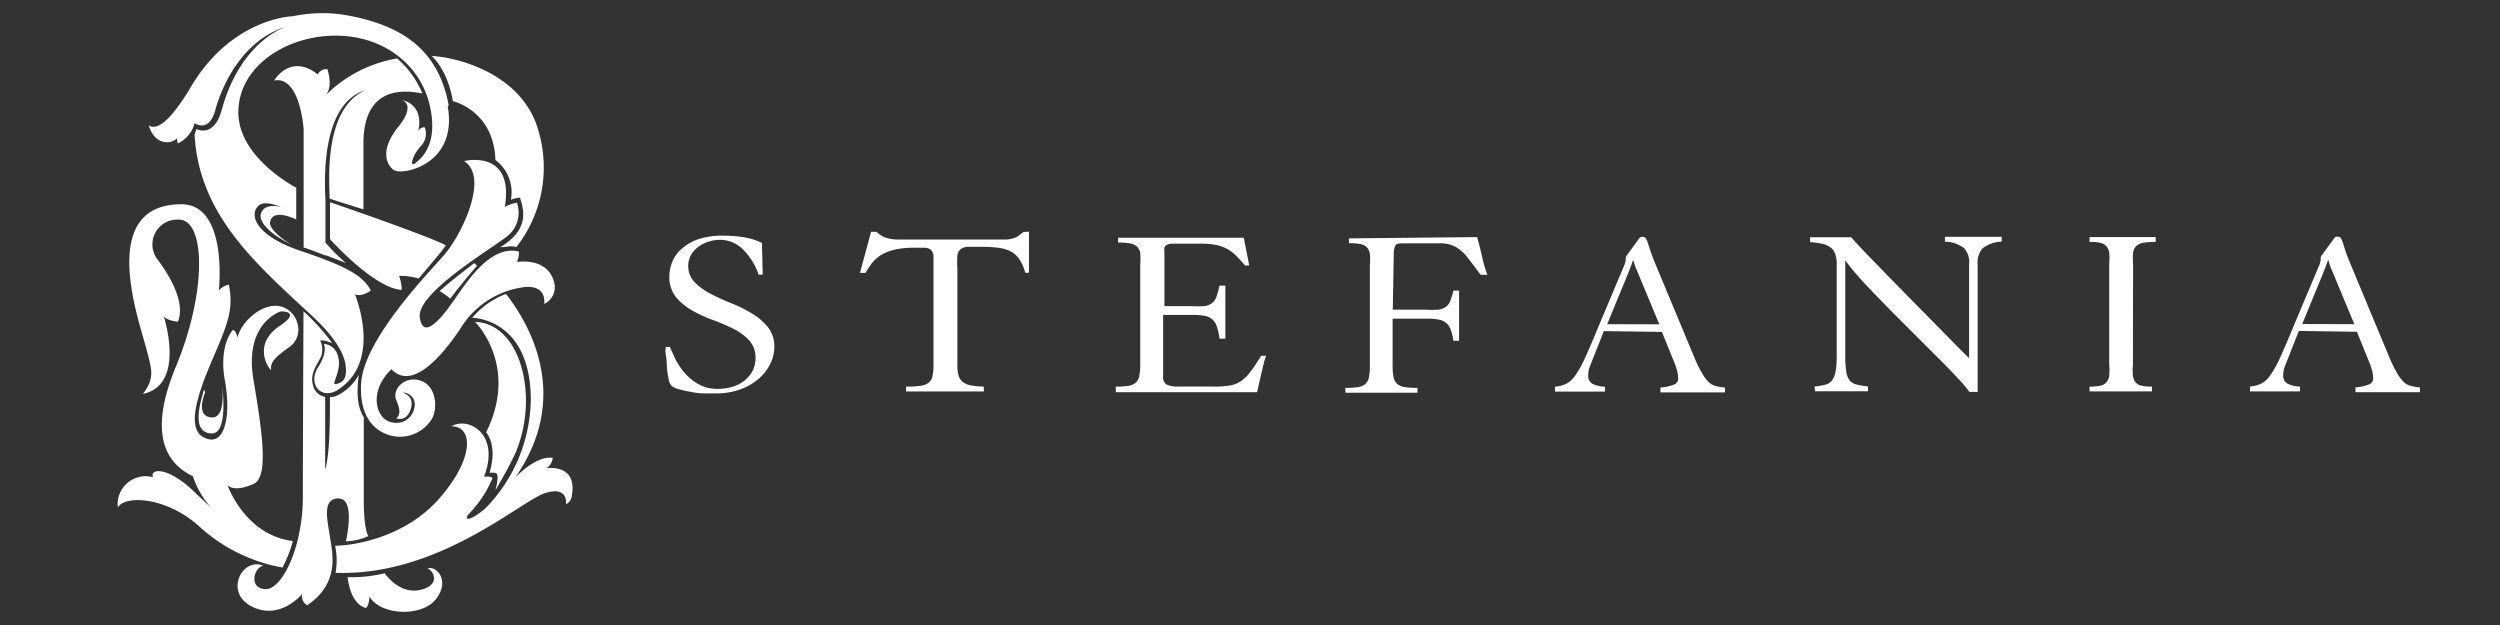 <?xml version="1.0" encoding="UTF-8" standalone="no"?>
<svg
   id="Слой_1"
   data-name="Слой 1"
   viewBox="0 0 200 50"
   version="1.1"
   sodipodi:docname="logo-stefania-vertica-white.svg"
   width="200"
   height="50"
   inkscape:version="1.1.1 (eb90963e84, 2021-10-02)"
   xmlns:inkscape="http://www.inkscape.org/namespaces/inkscape"
   xmlns:sodipodi="http://sodipodi.sourceforge.net/DTD/sodipodi-0.dtd"
   xmlns="http://www.w3.org/2000/svg"
   xmlns:svg="http://www.w3.org/2000/svg"
   xmlns:rdf="http://www.w3.org/1999/02/22-rdf-syntax-ns#"
   xmlns:cc="http://creativecommons.org/ns#"
   xmlns:dc="http://purl.org/dc/elements/1.1/">
  <rect x="0" y="0" width="200" height="50" fill="#333333" stroke="none"/>
  <defs
     id="defs33" />
  <sodipodi:namedview
     id="namedview31"
     pagecolor="#ffffff"
     bordercolor="#666666"
     borderopacity="1.0"
     inkscape:pageshadow="2"
     inkscape:pageopacity="0.0"
     inkscape:pagecheckerboard="0"
     showgrid="false"
     inkscape:zoom="3.1876836"
     inkscape:cx="81.720783"
     inkscape:cy="64.937436"
     inkscape:window-width="1920"
     inkscape:window-height="1043"
     inkscape:window-x="1920"
     inkscape:window-y="0"
     inkscape:window-maximized="1"
     inkscape:current-layer="Слой_1" />
  <title
     id="title2">Logo_Stefania_Black</title>
  <path
     id="path4"
     d="m 26.262,1.063 a 11.503,11.503 0 0 0 -2.824,0.234 c 0,0 -4.936,0.102 -8.235,5.771 -0.968,1.599 -2.369,3.567 -3.299,2.968 0.369,1.363 1.599,1.7 2.331,0.968 -0.153,0.134 0,0.465 0,0.465 a 2.446,2.446 0 0 0 1.331,-1.618 c 0,0 1.152,0.829 1.662,-1.056 0.51,-1.885 2.115,-5.536 5.605,-6.644 -0.739,0.28 -3.745,1.702 -5.095,6.644 -0.637,2.306 -2.025,1.521 -2.025,1.521 l -0.147,0.447 c 0.35,6.401 4.847,10.292 9.35,14.457 1.809,1.675 2.548,2.949 2.713,3.885 0.217,1.363 -0.343,1.529 -0.77,1.625 -0.427,0.096 0.502,-1.051 0.197,-2.153 a 1.274,1.274 0 0 0 -1.158,-1.07 c 0,0 0.375,0.579 -0.447,1.866 -0.822,1.287 0.134,2.548 1.414,1.911 a 3.414,3.414 0 0 0 0.337,-0.216 l 0.128,-0.096 c 3.185,-2.388 1.064,-7.427 1.064,-7.427 0,0 0.433,0.268 1.274,-0.299 -0.599,-1.146 -1.835,-1.91 -5.536,-3.146 -3.7,-1.236 -4.216,-2.899 -3.464,-3.631 0.382,-0.376 1.166,-0.172 1.841,0.108 -0.688,-0.204 -1.478,-0.127 -1.643,0.555 -0.166,0.681 0.866,1.68 2.464,2.432 -1.191,-0.669 -1.751,-1.4 -1.732,-1.732 0.146,-1.274 2.101,-0.267 2.101,-0.267 v -2.548 c 0,0 -4.63,-2.37 -4.63,-6.032 0,-3.662 3.821,-6.133 7.764,-6.133 3.942,0 6.796,2.401 7.535,5.528 0.739,3.127 -0.637,4.286 -1.153,4.681 -0.516,0.395 -0.184,-0.732 0.465,-1.382 a 1.439,1.439 0 0 0 0.3,-1.496 0.541,0.541 0 0 0 -0.516,0.299 c 0.465,-2.197 -1.274,-2.464 -1.274,-2.464 0,0 1.115,0.351 -0.318,2.115 -1.433,1.764 -1.032,2.98 -0.382,3.464 0.65,0.484 5.171,-0.414 4.324,-5.095 l 0.083,-0.051 C 35.05,3.743 31.852,1.96 27.674,1.208 A 11.503,11.503 0 0 0 26.262,1.063 Z m 8.271,3.418 c 0,0 1.274,1.052 1.701,3.631 v -0.02 c 0,0 3.267,0.739 3.401,4.707 a 3.229,3.229 0 0 1 1.237,3.185 2.408,2.408 0 0 1 0.731,-0.172 c 0.248,0.885 0.867,2.465 -1.579,3.968 0.484,0 0.885,-0.166 1.274,0 a 10.324,10.324 0 0 0 1.834,-9.115 C 41.909,5.755 36.247,4.532 34.533,4.481 Z m -2.764,0.192 a 10.649,10.649 0 0 0 -5.828,3.058 c 0.803,-0.713 0.243,-2.198 0.243,-2.198 a 0.758,0.758 0 0 0 -0.758,0.42 C 23.204,4.22 21.936,6.443 21.936,6.443 c 2.089,-0.401 2.356,3.911 2.356,3.911 v 9.452 c 0.331,0.076 1.739,0.637 1.739,0.637 l 0.006,-0.039 1.637,0.637 a 15.108,15.108 0 0 1 -1.637,-1.63 v -3.3 c 0,-0.732 -0.637,-7.751 3.236,-8.917 -3.465,1.509 -2.905,7.452 -2.905,8.688 0.102,0.064 2.707,0.866 2.707,0.866 v -5.261 c 0,-4.777 3.478,-4.247 4.713,-4.012 A 7.439,7.439 0 0 0 31.769,4.673 Z m 6.262,8.122 c -0.518,-0.009 -0.912,0.088 -0.912,0.088 2.057,1.274 -0.191,5.955 -1.656,7.598 -1.465,1.643 -6.369,6.758 -6.573,10.191 -0.204,3.433 1.91,4.267 3.089,4.267 a 2.974,2.974 0 0 0 2.466,-1.274 c 0.58,-0.713 0.566,-2.688 -0.72,-3.185 -1.287,-0.497 -2.401,0.637 -2.019,1.535 0.382,0.898 0.268,1.198 0,1.459 1.102,0.293 1.274,-1.134 1.223,-1.274 -0.051,-0.14 0.045,-0.441 -0.688,-0.804 a 0.968,0.968 0 0 1 0.911,1.21 1.459,1.459 0 0 1 -1.834,1.172 c -1.204,-0.223 -1.911,-2.401 0,-4.242 1.688,1.796 4.177,-1.222 5.553,-3.311 a 7.006,7.006 0 0 1 5.23,-3.274 c 1.701,-0.07 1.433,1.363 1.433,1.363 a 1.478,1.478 0 0 0 0.802,-1.713 c -0.516,-2.07 -2.974,-1.643 -2.974,-1.643 l -0.006,-0.012 a 1.828,1.828 0 0 0 0.159,-0.822 c -2.134,-0.535 -3.93,2.064 -5.032,3.662 -1.102,1.599 -2.631,3.535 -2.898,1.599 -0.268,-1.936 5.662,-5.432 7.006,-6.496 a 2.408,2.408 0 0 0 0.765,-2.67 3.019,3.019 0 0 0 -0.968,0.332 c 0.525,-3.205 -1.216,-3.737 -2.356,-3.757 z m -11.631,3.381 v 2.954 c 0,0 3.497,3.918 5.732,4.064 a 3.083,3.083 0 0 0 -0.206,-1.121 4.853,4.853 0 0 1 1.564,0.21 c 1.401,-1.669 1.828,-2.127 2.178,-2.656 -1.58,-0.828 -9.268,-3.452 -9.268,-3.452 z m -11.891,0.165 c -6.484,0 -3.631,8.566 -2.968,10.961 0.662,2.395 0.866,2.867 -0.102,4.211 3.261,-0.701 1.86,-5.58 1.656,-6.236 0.064,0.121 0.294,0.363 1.141,0.459 0.637,-1.599 -0.764,-3.822 -1.599,-4.93 a 1.987,1.987 0 0 1 1.668,-3.236 c 2.134,0 2.268,5.733 -0.235,11.764 -2.503,6.032 -0.268,7.968 1.362,8.764 a 6.955,6.955 0 0 0 1.49,2.548 L 15.432,39.244 c -2.166,-2.032 -3.497,-1.701 -3.185,-1.064 a 2.236,2.236 0 0 0 -2.821,2.408 c 0.637,-1.032 4.032,-0.803 6.63,1.63 a 13.337,13.337 0 0 0 6.547,3.185 10.191,10.191 0 0 0 0.822,-2.115 l 0.012,-0.006 c -3.185,-0.389 -4.738,-3.185 -5.235,-4.458 0.268,0.236 0.834,0.433 2.07,-0.102 1.236,-0.535 0.732,-4.031 0,-8.381 -0.732,-4.35 1.98,-5.363 2.152,-5.414 0.172,-0.051 1.682,-4.48e-4 -0.031,1.133 -1.713,1.134 -1.453,2.681 -0.702,3.579 -0.102,-0.681 0.332,-1.064 1.498,-1.911 1.166,-0.847 0.752,-2.732 -0.637,-3.185 -1.388,-0.452 -3.237,1.083 -3.561,2.484 -0.076,-0.573 -0.356,-0.637 -0.356,-0.637 0,0 -1.166,1.178 -0.637,4.101 0.529,2.923 -0.071,5.433 -1.765,4.458 -1.694,-0.974 0.363,-5.209 1.274,-7.4 0.911,-2.191 1.103,-3.146 0.804,-4.777 a 1.401,1.401 0 0 0 -0.804,0.465 c 0,0 0.765,-6.898 -2.999,-6.898 z m 23.415,4.718 c -0.001,2.37e-4 -0.003,0.001 -0.003,0.001 0,0 -2.102,1.611 -2.752,2.229 a 5.35,5.35 0 0 1 0.846,0.597 c 0.016,-0.021 1.37,-1.768 2.148,-2.616 -0.178,-0.206 -0.23,-0.213 -0.24,-0.211 z m -1.908,2.828 c -1e-4,1.3e-4 -0.005,0.007 -0.005,0.007 l 0.006,-0.006 a 5.35,5.35 0 0 1 -0.001,-0.001 z m 4.46,-0.374 a 6.707,6.707 0 0 0 -2.701,1.911 c 0,0 4.58,0 4.689,6.369 a 12.655,12.655 0 0 1 -3.605,8.847 c -0.153,0.146 -1.032,0.879 -1.421,0.86 -0.14,0 -0.102,-0.14 0,-0.312 a 9.165,9.165 0 0 0 1.962,-2.936 c 0,0 -0.07,-0.167 -0.682,-0.116 1.318,-3.35 -1.197,-4.847 -2.599,-4.032 1.732,0 1.847,2.516 -0.937,5.732 -2.783,3.216 -7.005,3.821 -8.374,3.821 a 5.643,5.643 0 0 1 0.037,2.172 h 0.141 c 8.133,0.223 14.649,-5.732 16.592,-6.369 1.943,-0.637 1.701,0.886 1.701,0.886 a 0.892,0.892 0 0 0 0.478,-0.784 c 0.391,-2.394 -1.854,-2.131 -2.041,-2.105 a 1.108,1.108 0 0 0 0.5,-0.831 c -1.057,-0.146 -2.242,0.821 -2.974,1.554 0.191,-0.287 0.381,-0.579 0.56,-0.884 3.688,-6.216 0.344,-11.65 -1.325,-13.783 z m -16.196,1.388 c 0,0 -0.051,10.719 -0.051,14.808 0,4.089 -1.675,7.509 -3.025,7.42 -1.35,-0.089 -0.866,-1.777 -0.133,-1.866 -1.669,-0.732 -3.186,2.133 -0.912,3.267 2.274,1.134 4.019,-1.019 4.019,-1.019 a 0.822,0.822 0 0 0 0.402,0.911 c 2.669,-1.822 2,-4.222 1.803,-5.553 -0.197,-1.331 -0.638,-3 0.731,-3 l 0.007,0.019 c 1.35,0 0.554,3.415 0.554,3.415 a 4.49,4.49 0 0 0 1.796,-0.42 c -0.35,-0.484 -0.369,-2.619 -0.369,-2.619 v -6.89 c -0.516,-0.834 -0.587,-1.854 -0.402,-3.382 a 3.949,3.949 0 0 1 -1.866,1.713 2.579,2.579 0 0 1 -0.439,0.063 v 0.822 c 0,4.134 -0.382,4.967 -0.382,4.967 v -5.808 a 1.159,1.159 0 0 1 -0.949,-0.86 c -0.318,-0.968 0.286,-1.669 0.598,-2.319 a 1.554,1.554 0 0 0 -0.051,-1.319 c 0,0 0.184,-0.114 0.968,0.198 a 17.407,17.407 0 0 0 -2.299,-2.548 z m 13.726,0.853 c 0,0 3.534,3.458 0.891,8.821 0.803,1.089 0.465,2.58 0.267,3.249 a 2.006,2.006 0 0 1 0.414,0 c 0.293,0.007 0.291,0.478 0.057,1.401 0.166,-0.287 1.236,-2.127 1.618,-3.025 1.911,-4.554 0.351,-10.356 -3.248,-10.446 z M 17.764,30.888 c 0,0.051 0.362,2.653 -0.898,2.503 -1.274,-0.159 -0.445,-2.007 -0.445,-2.007 l -0.102,-0.21 c -0.395,1.338 -0.956,3.433 0.598,3.503 1.306,0.057 0.924,-3.382 0.847,-3.789 z m 16.667,14.559 c -0.089,-0.002 -0.173,0.016 -0.246,0.057 0.401,0 1.197,1.274 -0.535,1.682 -1.732,0.408 -2.874,-1.325 -2.874,-1.325 a 11.292,11.292 0 0 1 -2.967,0.312 c 0.274,2.318 1.477,2.464 1.477,2.464 0,0 0.236,-0.165 0.267,-0.917 0.898,1.535 4.268,1.682 5.383,0.134 0.975,-1.354 0.117,-2.392 -0.505,-2.408 z"
     style="stroke-width:0.637;fill:#ffffff" />
  <path
     d="m 183.908,26.476 -0.877,2.219 q -0.206,0.503 -0.297,0.774 a 1.767,1.767 0 0 0 -0.077,0.542 0.71,0.71 0 0 0 0.348,0.684 2.412,2.412 0 0 0 0.993,0.232 v 0.387 h -3.999 v -0.387 a 2.903,2.903 0 0 0 0.864,-0.219 1.922,1.922 0 0 0 0.71,-0.619 7.882,7.882 0 0 0 0.748,-1.29 q 0.4,-0.851 1.006,-2.322 l 1.625,-3.87 0.49,-1.161 a 2.387,2.387 0 0 0 0.219,-0.671 0.632,0.632 0 0 1 0,-0.206 l 0.077,-0.142 0.942,-1.29 a 0.606,0.606 0 0 1 0.181,-0.194 0.374,0.374 0 0 1 0.181,0 0.245,0.245 0 0 1 0.219,0.103 1.561,1.561 0 0 1 0.155,0.348 l 0.206,0.632 q 0.129,0.387 0.348,0.929 l 3.122,7.495 q 0.348,0.851 0.619,1.29 a 3.47,3.47 0 0 0 0.516,0.748 1.29,1.29 0 0 0 0.568,0.361 3.87,3.87 0 0 0 0.8,0.142 v 0.387 h -5.16 v -0.387 a 3.535,3.535 0 0 0 1.135,-0.258 0.49,0.49 0 0 0 0.284,-0.452 2.58,2.58 0 0 0 -0.077,-0.593 4.709,4.709 0 0 0 -0.245,-0.735 l -0.98,-2.412 z m 4.438,-0.542 -1.793,-4.309 a 4.309,4.309 0 0 1 -0.181,-0.464 l -0.116,-0.387 v 0 l -0.245,0.671 -0.297,0.748 -0.284,0.684 -0.194,0.464 -1.058,2.58 z m -17.712,3.238 a 5.225,5.225 0 0 0 0,0.903 1.058,1.058 0 0 0 0.232,0.529 0.877,0.877 0 0 0 0.477,0.258 3.87,3.87 0 0 0 0.813,0.065 v 0.387 h -4.992 v -0.387 a 4.051,4.051 0 0 0 0.839,-0.065 0.929,0.929 0 0 0 0.49,-0.258 1.006,1.006 0 0 0 0.245,-0.529 5.238,5.238 0 0 0 0,-0.903 v -8.063 a 5.276,5.276 0 0 0 0,-0.89 1.019,1.019 0 0 0 -0.245,-0.542 0.929,0.929 0 0 0 -0.49,-0.258 4.051,4.051 0 0 0 -0.839,-0.065 v -0.387 h 5.289 v 0.387 a 5.663,5.663 0 0 0 -0.98,0.065 1.109,1.109 0 0 0 -0.568,0.258 0.929,0.929 0 0 0 -0.258,0.542 5.263,5.263 0 0 0 0,0.89 z m -25.478,1.754 a 6.566,6.566 0 0 0 0.839,-0.142 1.019,1.019 0 0 0 0.555,-0.335 1.638,1.638 0 0 0 0.297,-0.735 7.057,7.057 0 0 0 0.09,-1.29 v -7.263 a 2.361,2.361 0 0 0 -0.129,-0.877 1.148,1.148 0 0 0 -0.4,-0.516 1.793,1.793 0 0 0 -0.671,-0.271 6.863,6.863 0 0 0 -0.929,-0.129 v -0.387 h 3.29 q 0.4,0.464 1.187,1.29 l 1.754,1.806 2.012,2.051 1.948,1.974 1.587,1.613 0.942,0.942 q 0,-0.851 0,-1.883 0,-1.032 0,-2.038 0,-1.019 0,-1.948 0,-0.929 0,-1.638 a 1.716,1.716 0 0 0 -0.387,-1.29 2.683,2.683 0 0 0 -1.548,-0.529 v -0.387 h 4.541 v 0.387 a 2.67,2.67 0 0 0 -1.522,0.529 1.69,1.69 0 0 0 -0.4,1.29 q 0,0.181 0,0.774 0,0.593 0,1.445 0,0.851 0,1.883 0,1.032 0,2.103 v 2.116 q 0,1.045 0,1.883 h -0.658 a 10.63,10.63 0 0 0 -0.89,-1.058 q -0.619,-0.671 -1.471,-1.522 l -1.832,-1.832 -2.012,-2.012 q -1.019,-1.032 -2,-2.064 -0.98,-1.032 -1.729,-2.038 v 0 7.585 a 9.03,9.03 0 0 0 0.077,1.29 1.496,1.496 0 0 0 0.271,0.722 1.045,1.045 0 0 0 0.555,0.335 5.844,5.844 0 0 0 0.916,0.155 v 0.387 h -4.231 z m -16.848,-4.438 -0.877,2.219 q -0.206,0.503 -0.297,0.774 a 1.767,1.767 0 0 0 -0.077,0.542 0.71,0.71 0 0 0 0.348,0.684 2.412,2.412 0 0 0 0.993,0.232 v 0.387 h -3.999 v -0.387 a 2.903,2.903 0 0 0 0.864,-0.219 1.922,1.922 0 0 0 0.71,-0.619 7.882,7.882 0 0 0 0.748,-1.29 q 0.4,-0.851 1.006,-2.322 l 1.625,-3.87 0.49,-1.161 a 2.387,2.387 0 0 0 0.219,-0.671 0.632,0.632 0 0 1 0,-0.206 l 0.077,-0.142 0.942,-1.29 a 0.606,0.606 0 0 1 0.181,-0.194 0.374,0.374 0 0 1 0.181,0 0.245,0.245 0 0 1 0.219,0.103 1.561,1.561 0 0 1 0.155,0.348 l 0.206,0.632 q 0.129,0.387 0.348,0.929 l 3.122,7.495 q 0.348,0.851 0.619,1.29 a 3.47,3.47 0 0 0 0.516,0.748 1.29,1.29 0 0 0 0.568,0.361 3.87,3.87 0 0 0 0.8,0.142 v 0.387 h -5.16 v -0.387 a 3.535,3.535 0 0 0 1.135,-0.258 0.49,0.49 0 0 0 0.284,-0.452 2.58,2.58 0 0 0 -0.077,-0.593 4.722,4.722 0 0 0 -0.245,-0.735 l -0.98,-2.412 z m 4.438,-0.542 -1.793,-4.309 a 4.309,4.309 0 0 1 -0.181,-0.464 l -0.116,-0.387 v 0 l -0.245,0.671 -0.297,0.748 -0.284,0.684 -0.194,0.464 -1.058,2.58 z m -14.578,-6.979 q 0.232,0.813 0.413,1.638 a 9.185,9.185 0 0 0 0.413,1.38 h -0.542 q -0.684,-0.929 -1.109,-1.458 a 3.135,3.135 0 0 0 -0.864,-0.761 2.58,2.58 0 0 0 -1.045,-0.297 q -0.606,0 -1.625,0 h -1.703 q -0.374,0 -0.477,0.168 a 1.613,1.613 0 0 0 -0.129,0.697 l -0.077,4.438 h 2.58 a 7.611,7.611 0 0 0 1.058,0 1.29,1.29 0 0 0 0.619,-0.232 1.058,1.058 0 0 0 0.348,-0.477 7.315,7.315 0 0 0 0.245,-0.813 h 0.452 v 4.012 h -0.452 a 4.722,4.722 0 0 0 -0.206,-0.864 1.29,1.29 0 0 0 -0.348,-0.542 1.29,1.29 0 0 0 -0.593,-0.284 4.554,4.554 0 0 0 -0.929,-0.077 h -2.787 v 3.78 a 4.502,4.502 0 0 0 0.077,0.903 0.942,0.942 0 0 0 0.284,0.529 1.187,1.187 0 0 0 0.593,0.258 6.154,6.154 0 0 0 1.032,0.065 v 0.387 h -5.766 v -0.387 a 6.154,6.154 0 0 0 1.032,-0.065 1.122,1.122 0 0 0 0.581,-0.258 0.98,0.98 0 0 0 0.271,-0.529 4.515,4.515 0 0 0 0.077,-0.903 q 0,-0.774 0,-1.858 0,-1.084 0,-2.206 0,-1.122 0,-2.18 0,-1.058 0,-1.819 a 5.289,5.289 0 0 0 0,-0.89 0.968,0.968 0 0 0 -0.245,-0.542 1.019,1.019 0 0 0 -0.529,-0.258 4.825,4.825 0 0 0 -0.903,-0.065 v -0.387 z m -28.91,11.959 a 6.154,6.154 0 0 0 1.032,-0.065 1.122,1.122 0 0 0 0.581,-0.258 0.98,0.98 0 0 0 0.271,-0.529 4.515,4.515 0 0 0 0.077,-0.903 q 0,-1.909 0,-3.87 0,-1.961 0,-4.141 a 5.276,5.276 0 0 0 0,-0.89 0.929,0.929 0 0 0 -0.258,-0.542 1.097,1.097 0 0 0 -0.568,-0.258 5.328,5.328 0 0 0 -0.942,-0.065 v -0.387 h 10.049 l 0.439,2.219 h -0.335 q -0.348,-0.413 -0.671,-0.735 a 3.432,3.432 0 0 0 -0.697,-0.555 3.032,3.032 0 0 0 -0.89,-0.335 5.625,5.625 0 0 0 -1.29,-0.116 h -1.716 -0.632 a 1.006,1.006 0 0 0 -0.374,0.103 0.374,0.374 0 0 0 -0.181,0.232 1.638,1.638 0 0 0 0,0.413 v 4.244 h 2.141 a 7.611,7.611 0 0 0 1.058,0 1.29,1.29 0 0 0 0.619,-0.245 1.109,1.109 0 0 0 0.348,-0.516 8.747,8.747 0 0 0 0.245,-0.877 h 0.464 v 4.244 h -0.464 a 5.496,5.496 0 0 0 -0.206,-0.942 1.393,1.393 0 0 0 -0.348,-0.581 1.29,1.29 0 0 0 -0.593,-0.297 4.554,4.554 0 0 0 -0.929,-0.077 h -2.438 v 4.915 a 0.697,0.697 0 0 0 0.284,0.658 2.412,2.412 0 0 0 1.045,0.155 h 2.748 a 7.031,7.031 0 0 0 1.29,-0.09 2.219,2.219 0 0 0 0.864,-0.348 3.328,3.328 0 0 0 0.748,-0.735 q 0.361,-0.477 0.864,-1.29 h 0.4 a 4.051,4.051 0 0 0 -0.181,0.568 q -0.09,0.374 -0.194,0.8 l -0.194,0.851 -0.155,0.697 H 89.271 Z M 82.317,18.53 v 3.29 h -0.297 a 3.651,3.651 0 0 0 -0.464,-1.071 1.974,1.974 0 0 0 -0.697,-0.632 2.928,2.928 0 0 0 -1.006,-0.297 10.94,10.94 0 0 0 -1.406,-0.077 q -0.645,0 -1.032,0 a 1.058,1.058 0 0 0 -0.581,0.206 0.787,0.787 0 0 0 -0.245,0.503 6.811,6.811 0 0 0 0,0.968 q 0,0.452 0,1.135 0,0.684 0,1.445 0,0.761 0,1.561 0,0.8 0,1.509 0,0.71 0,1.29 0,0.581 0,0.813 a 3.148,3.148 0 0 0 0.09,0.839 1.045,1.045 0 0 0 0.323,0.529 1.445,1.445 0 0 0 0.645,0.284 6.218,6.218 0 0 0 1.058,0.103 v 0.387 h -6.218 v -0.387 a 7.663,7.663 0 0 0 1.161,-0.065 1.38,1.38 0 0 0 0.658,-0.258 0.89,0.89 0 0 0 0.297,-0.529 4.502,4.502 0 0 0 0.077,-0.903 q 0,-0.271 0,-0.826 0,-0.555 0,-1.29 0,-0.697 0,-1.496 0,-0.8 0,-1.561 0,-0.761 0,-1.432 0,-0.671 0,-1.135 0,-0.606 0,-0.942 a 0.774,0.774 0 0 0 -0.194,-0.49 0.787,0.787 0 0 0 -0.503,-0.181 h -0.942 a 6.45,6.45 0 0 0 -1.419,0.142 3.87,3.87 0 0 0 -1.045,0.387 2.683,2.683 0 0 0 -0.761,0.632 5.16,5.16 0 0 0 -0.568,0.851 h -0.452 l 0.89,-3.29 h 0.439 a 1.832,1.832 0 0 0 0.71,0.464 3.29,3.29 0 0 0 1.122,0.155 h 7.831 0.774 a 2.58,2.58 0 0 0 0.516,-0.103 1.38,1.38 0 0 0 0.387,-0.181 l 0.4,-0.31 z m -21.299,3.444 h -0.335 a 5.07,5.07 0 0 0 -1.29,-2.064 2.58,2.58 0 0 0 -1.845,-0.722 2.928,2.928 0 0 0 -0.813,0.129 2.722,2.722 0 0 0 -0.813,0.387 2.154,2.154 0 0 0 -0.619,0.658 1.767,1.767 0 0 0 -0.245,0.929 1.858,1.858 0 0 0 0.516,1.29 4.967,4.967 0 0 0 1.29,0.929 16.977,16.977 0 0 0 1.638,0.748 11.107,11.107 0 0 1 1.638,0.813 4.773,4.773 0 0 1 1.29,1.097 2.451,2.451 0 0 1 0.516,1.587 3.045,3.045 0 0 1 -0.297,1.29 3.612,3.612 0 0 1 -0.877,1.187 4.696,4.696 0 0 1 -1.471,0.89 5.599,5.599 0 0 1 -2.077,0.348 h -0.877 q -0.516,0 -1.045,-0.116 a 8.179,8.179 0 0 1 -0.955,-0.206 1.69,1.69 0 0 1 -0.593,-0.258 0.993,0.993 0 0 1 -0.258,-0.542 7.663,7.663 0 0 1 -0.142,-0.903 q 0,-0.503 -0.077,-0.98 -0.077,-0.477 0,-0.71 h 0.31 l 0.387,0.851 a 5.392,5.392 0 0 0 0.71,1.122 4.244,4.244 0 0 0 1.122,0.968 3.096,3.096 0 0 0 1.638,0.413 4.064,4.064 0 0 0 1.058,-0.142 2.916,2.916 0 0 0 0.968,-0.452 2.58,2.58 0 0 0 0.697,-0.774 2.18,2.18 0 0 0 0.271,-1.109 2,2 0 0 0 -0.516,-1.419 4.425,4.425 0 0 0 -1.29,-0.929 15.481,15.481 0 0 0 -1.638,-0.697 10.32,10.32 0 0 1 -1.638,-0.761 4.489,4.489 0 0 1 -1.29,-1.071 2.58,2.58 0 0 1 -0.516,-1.664 3.07,3.07 0 0 1 0.245,-1.174 2.748,2.748 0 0 1 0.774,-1.045 4.077,4.077 0 0 1 1.29,-0.735 6.154,6.154 0 0 1 1.987,-0.284 10.798,10.798 0 0 1 1.587,0.116 5.25,5.25 0 0 1 1.522,0.464 z"
     id="path28"
     style="stroke-width:1.29;fill:#ffffff" />
</svg>
